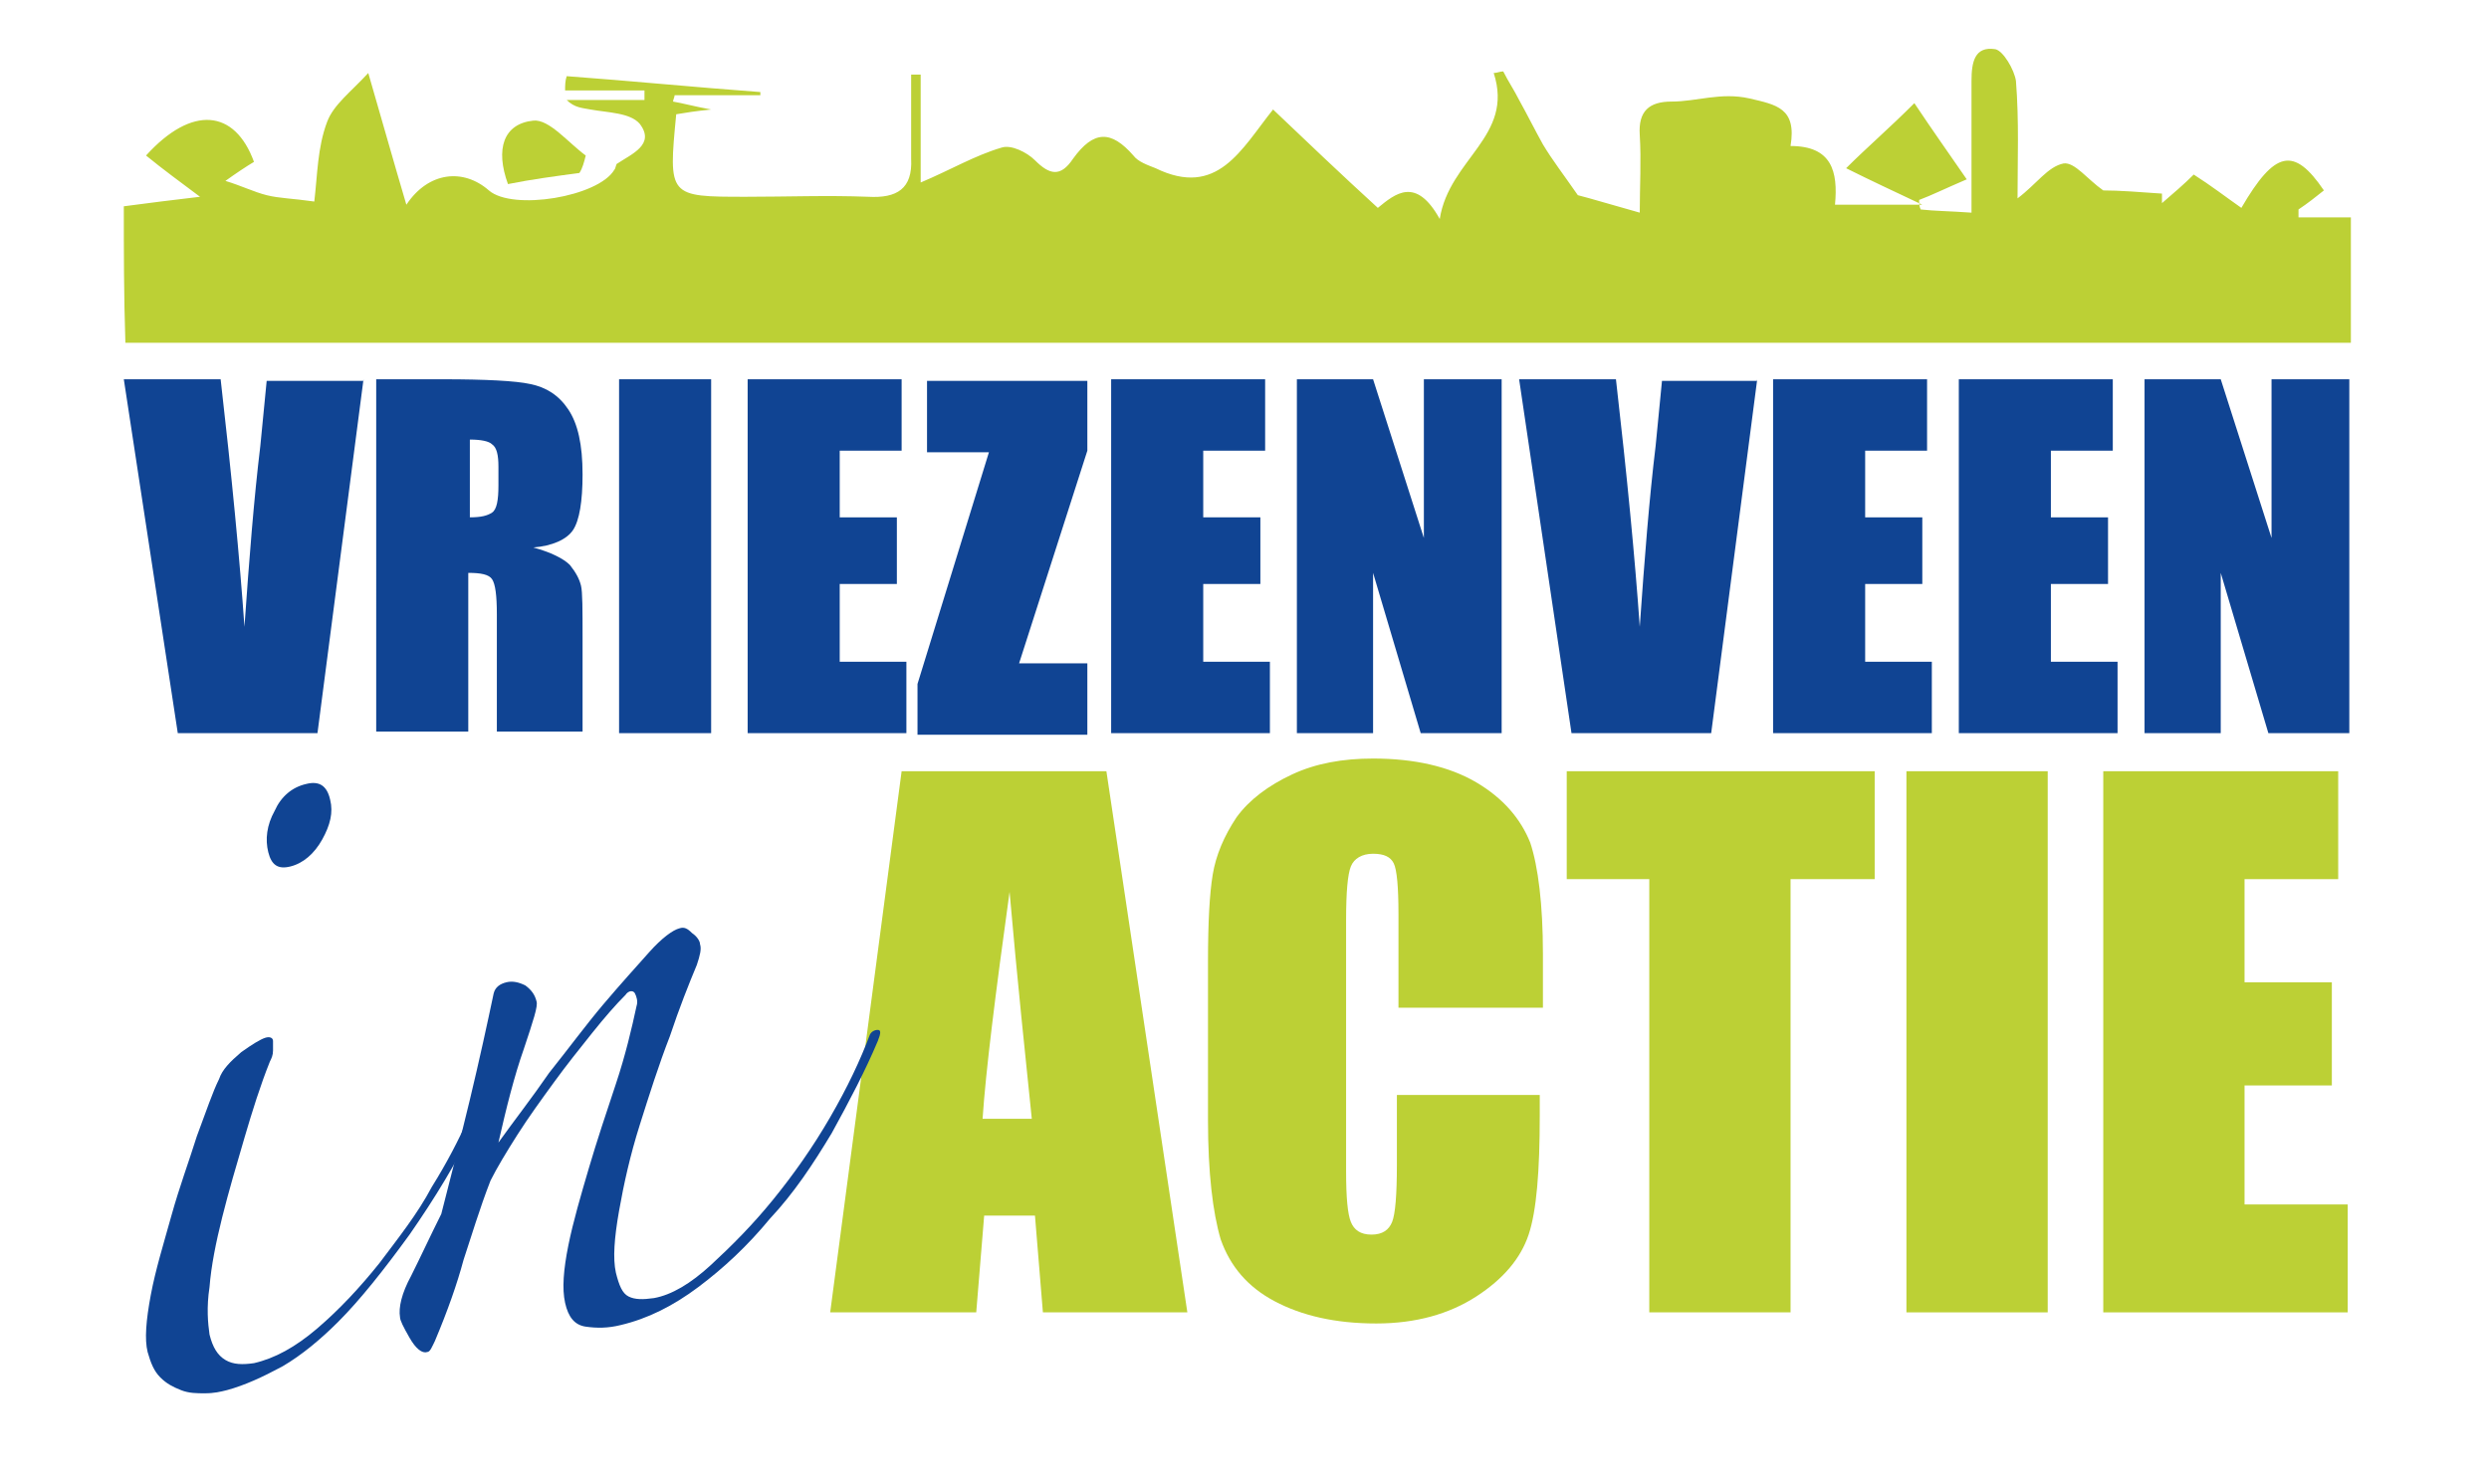 <?xml version="1.0" encoding="utf-8"?>
<!-- Generator: Adobe Illustrator 27.0.1, SVG Export Plug-In . SVG Version: 6.00 Build 0)  -->
<svg version="1.1" id="Laag_1" xmlns="http://www.w3.org/2000/svg" xmlns:xlink="http://www.w3.org/1999/xlink" x="0px" y="0px"
	 viewBox="0 0 156.8 93.5" style="enable-background:new 0 0 156.8 93.5;" xml:space="preserve">
<style type="text/css">
	.st0{fill:#104493;}
	.st1{fill:#BCD035;}
</style>
<g>
	<g>
		<path class="st0" d="M22.9,23.9l-2.9,22.3h-8.8L7.8,23.9h6.1c0.7,6.1,1.2,11.3,1.5,15.6c0.3-4.3,0.6-8.1,1-11.4l0.4-4.1H22.9z"/>
		<path class="st0" d="M23.8,23.9h4.1c2.7,0,4.6,0.1,5.5,0.3c1,0.2,1.8,0.7,2.4,1.6c0.6,0.9,0.9,2.2,0.9,4.1c0,1.7-0.2,2.9-0.6,3.5
			c-0.4,0.6-1.3,1-2.5,1.1c1.1,0.3,1.9,0.7,2.3,1.1c0.4,0.5,0.6,0.9,0.7,1.3c0.1,0.4,0.1,1.5,0.1,3.3v5.9h-5.4v-7.4
			c0-1.2-0.1-1.9-0.3-2.2c-0.2-0.3-0.7-0.4-1.5-0.4v10h-5.8V23.9z M29.6,27.7v4.9c0.7,0,1.1-0.1,1.4-0.3s0.4-0.8,0.4-1.7v-1.2
			c0-0.7-0.1-1.2-0.4-1.4C30.8,27.8,30.3,27.7,29.6,27.7z"/>
		<path class="st0" d="M44.8,23.9v22.3H39V23.9H44.8z"/>
		<path class="st0" d="M47.1,23.9h9.7v4.5h-3.9v4.2h3.6v4.2h-3.6v4.9h4.2v4.5h-10V23.9z"/>
		<path class="st0" d="M68.5,23.9v4.5l-4.3,13.4h4.3v4.5H57.8v-3.2l4.5-14.6h-3.9v-4.5H68.5z"/>
		<path class="st0" d="M70,23.9h9.7v4.5h-3.9v4.2h3.6v4.2h-3.6v4.9H80v4.5H70V23.9z"/>
		<path class="st0" d="M94.6,23.9v22.3h-5.1l-3-10.1v10.1h-4.8V23.9h4.8l3.2,10v-10H94.6z"/>
		<path class="st0" d="M110.7,23.9l-2.9,22.3H99l-3.3-22.3h6.1c0.7,6.1,1.2,11.3,1.5,15.6c0.3-4.3,0.6-8.1,1-11.4l0.4-4.1H110.7z"/>
		<path class="st0" d="M111.7,23.9h9.7v4.5h-3.9v4.2h3.6v4.2h-3.6v4.9h4.2v4.5h-10V23.9z"/>
		<path class="st0" d="M123.4,23.9h9.7v4.5h-3.9v4.2h3.6v4.2h-3.6v4.9h4.2v4.5h-10V23.9z"/>
		<path class="st0" d="M148,23.9v22.3h-5.1l-3-10.1v10.1h-4.8V23.9h4.8l3.2,10v-10H148z"/>
	</g>
	<g>
		<path class="st1" d="M69.7,48.6l5.1,34.1h-9.1l-0.5-6.1h-3.2l-0.5,6.1h-9.2l4.5-34.1H69.7z M65,70.5c-0.4-3.9-0.9-8.6-1.4-14.3
			c-0.9,6.5-1.5,11.3-1.7,14.3H65z"/>
		<path class="st1" d="M97,63.5h-8.9v-5.9c0-1.7-0.1-2.8-0.3-3.2c-0.2-0.4-0.6-0.6-1.3-0.6c-0.7,0-1.2,0.3-1.4,0.8
			c-0.2,0.5-0.3,1.6-0.3,3.4v15.8c0,1.7,0.1,2.7,0.3,3.2c0.2,0.5,0.6,0.8,1.3,0.8c0.7,0,1.1-0.3,1.3-0.8c0.2-0.5,0.3-1.7,0.3-3.6V69
			H97v1.3c0,3.5-0.2,6-0.7,7.5c-0.5,1.5-1.6,2.8-3.3,3.9c-1.7,1.1-3.8,1.7-6.3,1.7c-2.6,0-4.7-0.5-6.4-1.4c-1.7-0.9-2.8-2.2-3.4-3.9
			c-0.5-1.7-0.8-4.2-0.8-7.5v-10c0-2.5,0.1-4.3,0.3-5.5c0.2-1.2,0.7-2.4,1.5-3.6c0.8-1.1,2-2,3.5-2.7s3.2-1,5.1-1
			c2.6,0,4.8,0.5,6.5,1.5c1.7,1,2.8,2.3,3.4,3.8c0.5,1.5,0.8,3.9,0.8,7V63.5z"/>
		<path class="st1" d="M118.1,48.6v6.8h-5.3v27.3h-8.9V55.4h-5.2v-6.8H118.1z"/>
		<path class="st1" d="M129,48.6v34.1h-8.9V48.6H129z"/>
		<path class="st1" d="M132.5,48.6h14.8v6.8h-5.9v6.5h5.5v6.5h-5.5v7.5h6.5v6.8h-15.4V48.6z"/>
	</g>
	<g>
		<path class="st0" d="M29.9,70.9c-1.1,2.3-2.5,4.6-4.1,6.9c-1.6,2.2-3.1,4.1-4.5,5.5c-1.1,1.1-2.3,2.1-3.5,2.8
			c-1.3,0.7-2.4,1.2-3.5,1.5c-0.4,0.1-0.8,0.2-1.4,0.2c-0.5,0-1,0-1.5-0.2c-0.5-0.2-0.9-0.4-1.3-0.8c-0.4-0.4-0.6-0.9-0.8-1.6
			c-0.2-0.8-0.1-2,0.2-3.6c0.3-1.6,0.8-3.2,1.3-5s1.1-3.4,1.6-5c0.6-1.6,1-2.8,1.4-3.6c0.2-0.6,0.7-1.1,1.4-1.7
			c0.7-0.5,1.2-0.8,1.5-0.9c0.3-0.1,0.5,0,0.5,0.2c0,0.1,0,0.3,0,0.6c0,0.3-0.1,0.5-0.2,0.7c-0.6,1.5-1.1,3.1-1.6,4.8
			c-0.5,1.7-1,3.4-1.4,5c-0.4,1.6-0.7,3.1-0.8,4.4c-0.2,1.3-0.1,2.3,0,3c0.2,0.8,0.5,1.3,1,1.6c0.5,0.3,1.1,0.3,1.8,0.2
			c1.3-0.3,2.6-1,4-2.2c1.4-1.2,2.7-2.6,3.9-4.1c1.2-1.6,2.4-3.1,3.3-4.8c1-1.6,1.7-3,2.2-4.1c0.3-0.4,0.4-0.5,0.5-0.4
			C29.9,70.3,29.9,70.6,29.9,70.9z M20.8,50.4c0.2,0.8,0,1.6-0.5,2.5s-1.2,1.5-2,1.7c-0.8,0.2-1.2-0.1-1.4-0.9
			c-0.2-0.8-0.1-1.7,0.4-2.6c0.4-0.9,1.1-1.5,2-1.7C20.1,49.2,20.6,49.5,20.8,50.4z"/>
		<path class="st0" d="M55.3,65.6c-0.8,1.9-1.8,3.8-2.9,5.8c-1.2,2-2.4,3.8-3.9,5.4c-1.4,1.7-2.9,3.1-4.5,4.3
			c-1.6,1.2-3.2,2-4.9,2.4c-0.8,0.2-1.5,0.2-2.2,0.1c-0.7-0.1-1.1-0.6-1.3-1.5c-0.2-0.9-0.1-2.1,0.2-3.6c0.3-1.5,0.8-3.2,1.3-4.9
			c0.5-1.7,1.1-3.5,1.7-5.3c0.6-1.8,1-3.5,1.3-4.9c0.1-0.3,0-0.6-0.1-0.8c-0.1-0.2-0.4-0.2-0.6,0.1c-0.6,0.6-1.3,1.4-2.1,2.4
			c-0.8,1-1.6,2-2.4,3.1c-0.8,1.1-1.6,2.2-2.3,3.3c-0.7,1.1-1.3,2.1-1.7,2.9c-0.7,1.8-1.2,3.5-1.7,5c-0.4,1.5-1,3.2-1.8,5.1
			c-0.2,0.4-0.3,0.7-0.5,0.7c-0.3,0.1-0.7-0.2-1.1-0.9c-0.4-0.7-0.6-1.1-0.6-1.3c-0.1-0.6,0.1-1.5,0.7-2.6c0.6-1.2,1.2-2.5,1.9-3.9
			c0.6-2.3,1.2-4.7,1.8-7.2c0.6-2.5,1.1-4.8,1.5-6.7c0.1-0.4,0.4-0.6,0.8-0.7c0.4-0.1,0.8,0,1.2,0.2c0.4,0.3,0.6,0.6,0.7,1
			c0.1,0.3-0.2,1.2-0.8,3c-0.6,1.7-1.1,3.7-1.6,5.9c1-1.4,2.1-2.8,3.2-4.4c1.2-1.5,2.3-3,3.4-4.3c1.1-1.3,2.1-2.4,2.9-3.3
			c0.8-0.9,1.5-1.4,1.9-1.5c0.3-0.1,0.5,0,0.8,0.3c0.3,0.2,0.5,0.5,0.5,0.7c0.1,0.3,0,0.7-0.2,1.3c-0.5,1.2-1.1,2.7-1.7,4.5
			c-0.7,1.8-1.3,3.7-1.9,5.6c-0.6,1.9-1,3.7-1.3,5.4c-0.3,1.7-0.4,3-0.2,3.9c0.2,0.8,0.4,1.3,0.8,1.5c0.4,0.2,0.9,0.2,1.6,0.1
			c1.1-0.2,2.3-0.9,3.6-2.1c1.3-1.2,2.6-2.5,3.9-4.1c1.3-1.6,2.5-3.3,3.6-5.2c1.1-1.9,1.9-3.6,2.5-5.2c0.1-0.2,0.3-0.3,0.5-0.3
			C55.5,64.9,55.5,65.1,55.3,65.6z"/>
	</g>
	<g id="_x31_CTYqB_00000109734748951412380240000012906479442533613971_">
		<g>
			<path class="st1" d="M7.8,13c1.5-0.2,3.1-0.4,4.8-0.6c-1.2-0.9-2.3-1.7-3.4-2.6c2.9-3.2,5.6-2.9,6.8,0.4
				c-0.5,0.3-1.1,0.7-1.8,1.2c1,0.3,1.8,0.7,2.6,0.9c0.8,0.2,1.6,0.2,3,0.4C20,11,20,9.3,20.6,7.7c0.4-1.1,1.5-1.9,2.6-3.1
				c0.9,3.1,1.6,5.6,2.4,8.3c1.4-2.1,3.6-2.3,5.2-0.9c1.5,1.3,6.9,0.4,7.9-1.3c0.1-0.1,0.1-0.4,0.2-0.4c0.9-0.6,2.4-1.2,1.4-2.5
				c-0.6-0.7-2-0.7-3.1-0.9c-0.5-0.1-1-0.1-1.5-0.6c1.6,0,3.3,0,4.9,0c0-0.2,0-0.4,0-0.6c-1.7,0-3.3,0-5,0c0-0.3,0-0.6,0.1-0.9
				c4.1,0.3,8.1,0.7,12.2,1c0,0.1,0,0.1,0,0.2c-1.8,0-3.6,0-5.4,0c0,0.1-0.1,0.3-0.1,0.4c0.6,0.1,1.3,0.3,2.4,0.5
				c-1,0.1-1.6,0.2-2.2,0.3c-0.5,5.2-0.5,5.2,4.4,5.2c2.6,0,5.1-0.1,7.7,0c1.8,0.1,2.8-0.5,2.7-2.4c0-1.8,0-3.6,0-5.3
				c0.2,0,0.4,0,0.6,0c0,2.3,0,4.7,0,6.8c1.9-0.8,3.4-1.7,5.1-2.2c0.6-0.2,1.6,0.3,2.1,0.8c0.9,0.9,1.6,1.1,2.4-0.1
				c1.3-1.8,2.4-1.8,3.8-0.2c0.3,0.4,0.9,0.6,1.4,0.8c3.9,1.9,5.4-1.2,7.4-3.7c2.1,2,4.3,4.1,6.6,6.2c1.1-0.9,2.4-2,3.9,0.7
				c0.6-3.8,4.7-5.2,3.4-9.2c0.2,0,0.4-0.1,0.6-0.1c0.3,0.6,0.7,1.2,1,1.8c0.5,0.9,1,1.9,1.5,2.8c0.6,1,1.3,1.9,2.2,3.2
				c0.8,0.2,2.1,0.6,3.9,1.1c0-1.6,0.1-3.3,0-4.9c-0.1-1.5,0.6-2.1,2-2.1c1.6,0,3.1-0.6,4.9-0.2c1.7,0.4,3,0.6,2.6,3
				c2.6,0,3,1.6,2.8,3.7c1.7,0,3.3,0,5.5,0c-1.9-0.9-3.2-1.5-4.8-2.3c1.3-1.3,2.7-2.5,4.3-4.1c1.2,1.8,2.2,3.2,3.3,4.8
				c-1.4,0.6-2.2,1-3,1.3c0,0.2,0,0.4,0.1,0.6c0.9,0.1,1.8,0.1,3.2,0.2c0-2.9,0-5.6,0-8.3c0-1.2,0.2-2.2,1.5-2
				c0.5,0.1,1.2,1.3,1.3,2c0.2,2.5,0.1,5,0.1,7.4c1.2-0.9,1.9-2,2.9-2.2c0.7-0.1,1.5,1,2.5,1.7c1,0,2.3,0.1,3.7,0.2
				c0,0.2,0,0.4,0,0.6c0.7-0.6,1.4-1.2,2-1.8c1.1,0.7,2,1.4,3,2.1c2.1-3.6,3.3-3.9,5.2-1.1c-0.5,0.4-1,0.8-1.6,1.2
				c0,0.2,0,0.3,0,0.5c1.1,0,2.2,0,3.3,0c0,2.6,0,5.3,0,7.9c-46.7,0-93.4,0-140.2,0C7.8,18.6,7.8,15.8,7.8,13z"/>
			<path class="st1" d="M36.5,10.9c-1.5,0.2-3,0.4-4.5,0.7c-0.8-2.2-0.3-3.8,1.6-4c1-0.1,2.2,1.4,3.3,2.2
				C36.8,10.2,36.7,10.6,36.5,10.9z"/>
		</g>
	</g>
</g>
</svg>
